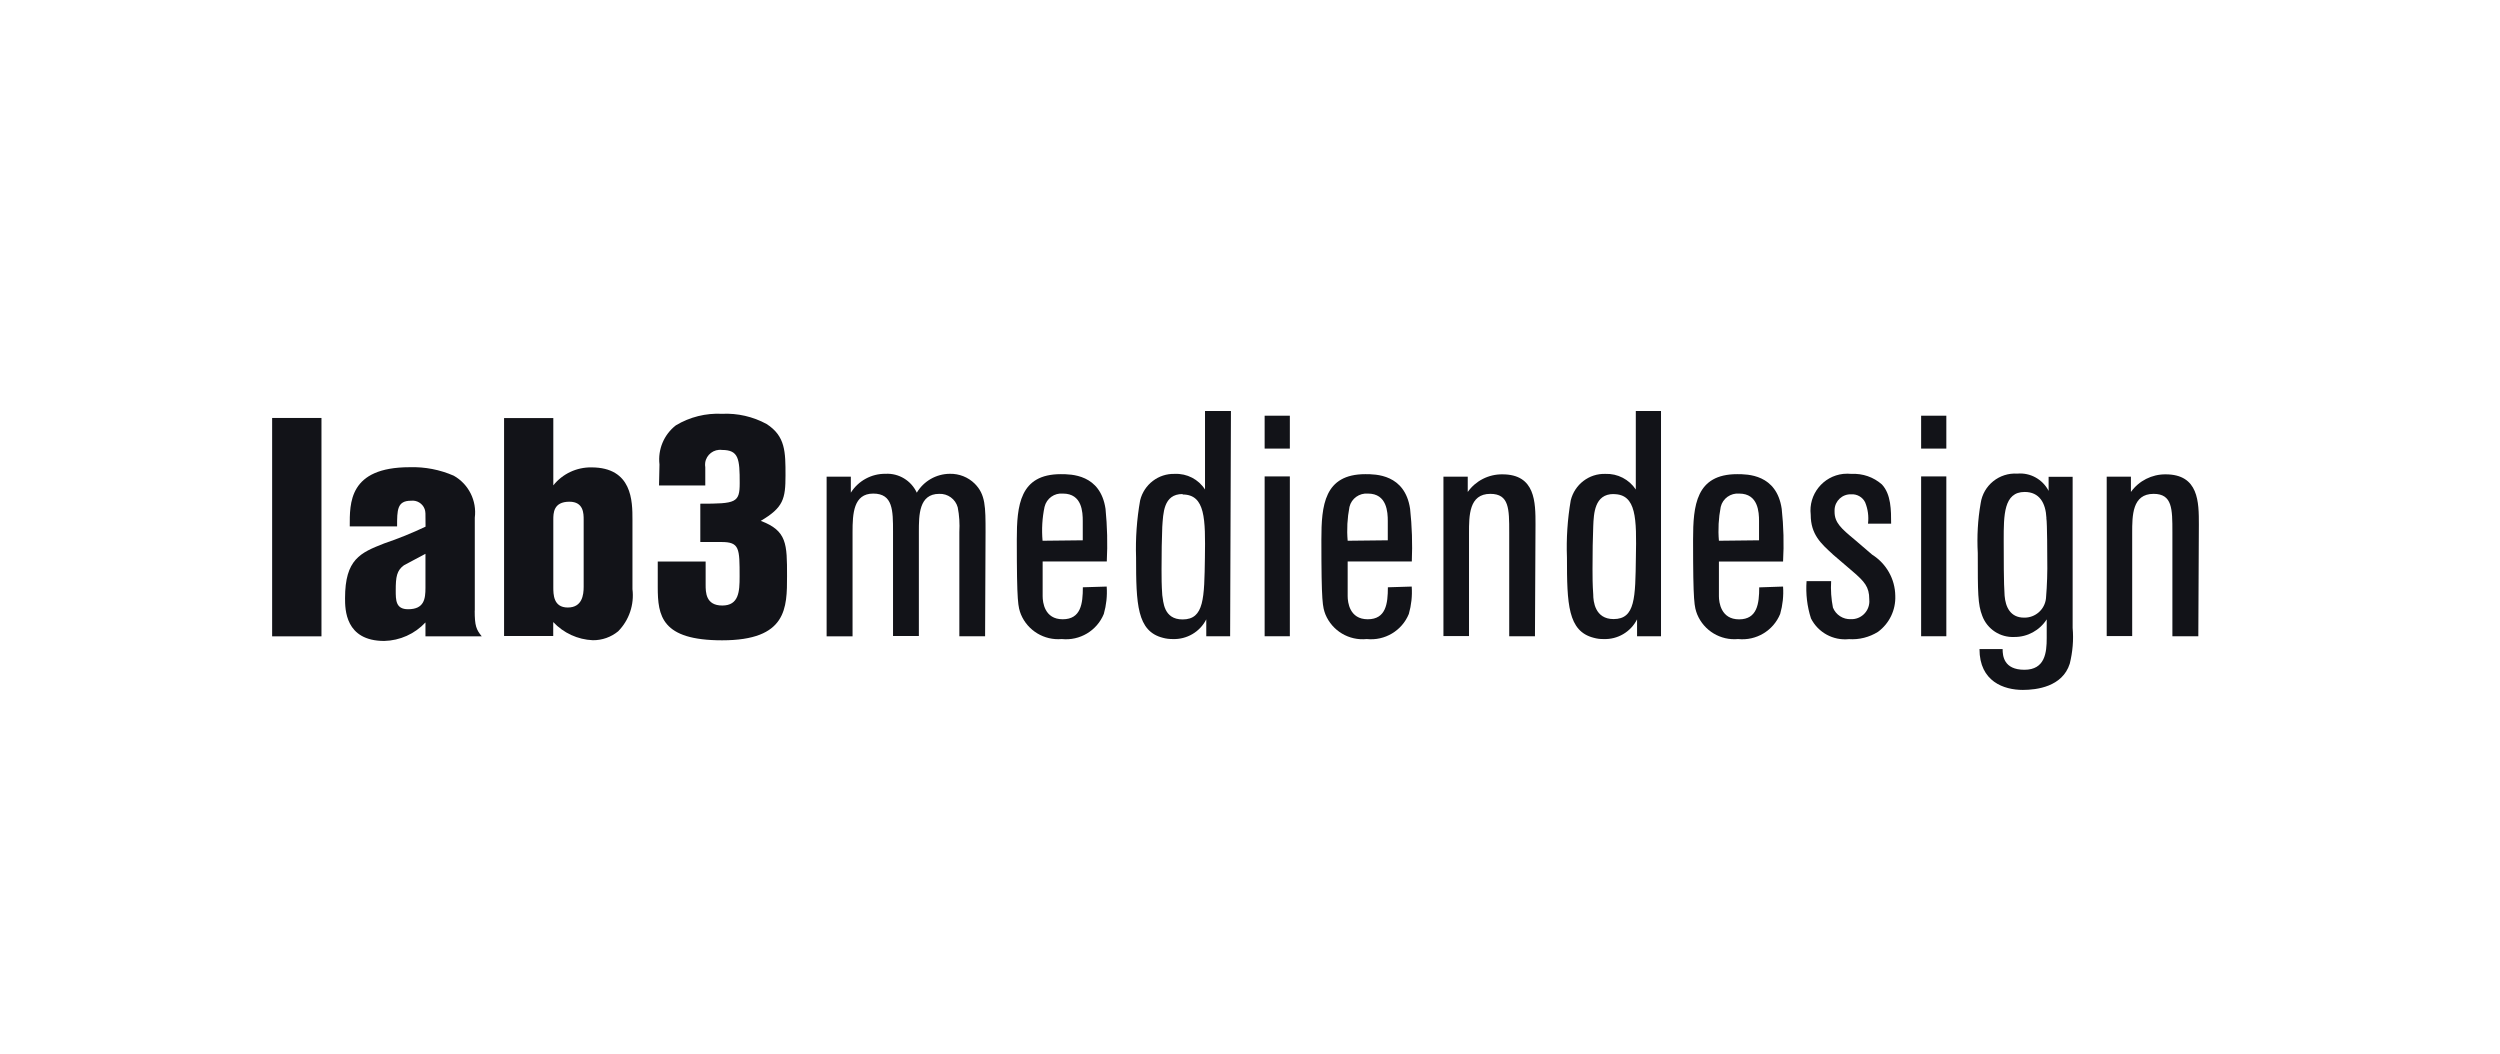 <?xml version="1.0" encoding="UTF-8"?>
<svg xmlns="http://www.w3.org/2000/svg" xmlns:xlink="http://www.w3.org/1999/xlink" id="Ebene_1" data-name="Ebene 1" viewBox="0 0 276.7 116.66">
  <defs>
    <style>
      .cls-1 {
        fill: none;
      }

      .cls-2 {
        fill: #121318;
      }

      .cls-3 {
        clip-path: url(#clippath);
      }
    </style>
    <clipPath id="clippath">
      <rect class="cls-1" x="30.11" y="45.49" width="213.52" height="39.98"></rect>
    </clipPath>
  </defs>
  <rect class="cls-2" x="30.12" y="46.26" width="5.46" height="24.17"></rect>
  <g class="cls-3">
    <g>
      <path class="cls-2" d="M52.54,67.59c0,1.68.17,2.09.78,2.84h-6.23v-1.54c-1.18,1.27-2.83,2.01-4.56,2.05-4.34,0-4.34-3.52-4.34-4.73,0-4.32,1.7-5.03,4.32-6.06,1.56-.53,3.1-1.15,4.59-1.86,0-1.61,0-1.64-.1-1.95-.23-.62-.86-1-1.51-.92-1.54,0-1.54,1.02-1.54,2.84h-5.24c0-2.56-.14-6.55,6.65-6.55,1.67-.05,3.32.27,4.86.94,1.65.93,2.57,2.77,2.33,4.65v10.27ZM47.1,61.29c-.82.45-2.09,1.1-2.4,1.28-.79.58-.9,1.28-.9,2.77,0,1.1,0,2.09,1.37,2.09,1.78,0,1.92-1.15,1.92-2.36v-3.78Z"></path>
      <path class="cls-2" d="M61.24,46.26v7.46c1.02-1.28,2.58-2.01,4.21-1.99,4.55,0,4.55,3.77,4.55,5.79v7.69c.21,1.71-.37,3.43-1.58,4.66-.79.65-1.78,1-2.81.99-1.67-.07-3.24-.8-4.38-2.01v1.54h-5.44v-24.12h5.44ZM64.6,57.52c0-.68,0-1.99-1.58-1.99-1.78,0-1.78,1.28-1.78,1.99v7.47c0,.78,0,2.25,1.6,2.25s1.76-1.4,1.76-2.29v-7.43Z"></path>
      <path class="cls-2" d="M72.99,51.4c-.19-1.66.49-3.29,1.81-4.32,1.54-.93,3.33-1.37,5.12-1.28,1.72-.08,3.42.31,4.93,1.13,2.09,1.35,2.09,3.09,2.09,5.69s-.24,3.56-2.74,5.03c2.91,1.09,2.91,2.56,2.91,6.1s0,7.12-7.19,7.12c-6.71,0-7.12-2.7-7.12-5.89v-2.83h5.3v2.56c0,.83,0,2.31,1.84,2.31s1.92-1.55,1.92-3.19c0-3.15,0-3.84-2.02-3.84h-2.33v-4.24c3.95,0,4.36-.1,4.36-2.29,0-2.66-.1-3.66-1.96-3.66-.9-.12-1.74.52-1.86,1.42-.02.17-.02.33.01.5v2.01h-5.12l.05-2.32Z"></path>
      <path class="cls-2" d="M109.04,70.42h-2.86v-11.53c.05-.92,0-1.84-.18-2.74-.25-.91-1.1-1.53-2.05-1.49-2.25,0-2.25,2.36-2.25,4.2v11.53h-2.86v-11.53c0-2.36,0-4.23-2.19-4.23s-2.29,2.22-2.29,4.27v11.53h-2.87v-17.67h2.68v1.77c.83-1.32,2.29-2.11,3.84-2.09,1.47-.08,2.84.75,3.46,2.09.77-1.29,2.16-2.08,3.66-2.09,1.03-.02,2.02.37,2.75,1.09,1.2,1.2,1.2,2.56,1.2,5.37l-.05,11.52Z"></path>
      <path class="cls-2" d="M122.49,64.94c.07,1.01-.04,2.03-.32,3.01-.76,1.86-2.66,2.99-4.66,2.78-1.93.17-3.76-.93-4.51-2.72-.32-.85-.46-1.19-.46-8.29,0-3.78.32-7.24,4.87-7.24,1.13,0,4.38,0,4.95,3.84.19,1.93.24,3.88.14,5.82h-7.1v3.84c0,.67.2,2.56,2.22,2.56s2.23-1.73,2.23-3.54l2.65-.08ZM119.84,59.81v-2.14c0-.96-.06-3.04-2.19-3.04-.95-.09-1.82.54-2.04,1.47-.26,1.23-.33,2.5-.22,3.75l4.45-.05Z"></path>
      <path class="cls-2" d="M136.16,70.42h-2.65v-1.87c-.7,1.39-2.16,2.24-3.72,2.18-.37,0-.74-.04-1.09-.14-2.86-.73-2.96-3.74-2.96-8.89-.07-2.12.08-4.23.45-6.32.43-1.76,2.03-2.99,3.84-2.93,1.34-.06,2.62.6,3.34,1.73v-8.69h2.87l-.09,24.93ZM130.89,54.68c-2.14,0-2.14,2.15-2.25,3.63q-.08,1.91-.08,4.77c0,.78,0,1.69.08,2.79.12.68.12,2.69,2.25,2.69,2.4,0,2.4-2.37,2.47-6.85.06-4.24.06-6.98-2.47-6.98"></path>
      <path class="cls-2" d="M142.76,49.65h-2.79v-3.64h2.79v3.64ZM142.76,70.42h-2.79v-17.69h2.79v17.69Z"></path>
      <path class="cls-2" d="M156.25,64.94c.07,1.01-.04,2.03-.32,3.01-.76,1.86-2.66,2.99-4.66,2.78-1.96.2-3.81-.9-4.57-2.72-.31-.85-.45-1.19-.45-8.29,0-3.78.31-7.24,4.87-7.24,1.13,0,4.38,0,4.95,3.84.21,1.93.27,3.88.19,5.82h-7.1v3.84c0,.67.2,2.56,2.22,2.56s2.23-1.73,2.23-3.54l2.65-.08ZM153.6,59.81v-2.14c0-.96-.08-3.04-2.19-3.04-.95-.08-1.83.54-2.05,1.47-.24,1.24-.31,2.5-.2,3.75l4.45-.05Z"></path>
      <path class="cls-2" d="M169.9,70.42h-2.86v-11.53c0-2.56,0-4.23-2.09-4.23-2.36,0-2.36,2.4-2.36,4.34v11.4h-2.83v-17.64h2.69v1.69c.88-1.24,2.32-1.97,3.84-1.95,3.66,0,3.66,3.1,3.66,5.55l-.06,12.36Z"></path>
      <path class="cls-2" d="M183.84,70.42h-2.65v-1.87c-.7,1.39-2.15,2.24-3.7,2.18-.37.01-.74-.04-1.1-.14-2.86-.73-2.96-3.74-2.96-8.89-.08-2.11.06-4.23.42-6.32.43-1.76,2.03-2.99,3.84-2.93,1.34-.05,2.62.61,3.36,1.73v-8.69h2.79v24.93ZM178.59,54.68c-2.11,0-2.19,2.15-2.25,3.56q-.08,1.91-.08,4.77c0,.78,0,1.69.08,2.79,0,.74.18,2.72,2.25,2.72,2.41,0,2.41-2.37,2.47-6.85.08-4.24.08-6.98-2.47-6.98"></path>
      <path class="cls-2" d="M197.35,64.94c.07,1.01-.04,2.03-.32,3.01-.76,1.86-2.66,2.99-4.66,2.78-1.94.18-3.77-.92-4.52-2.72-.32-.85-.46-1.19-.46-8.29,0-3.78.32-7.24,4.88-7.24,1.13,0,4.37,0,4.93,3.84.21,1.94.26,3.89.15,5.83h-7.1v3.84c0,.67.22,2.56,2.23,2.56s2.23-1.73,2.23-3.54l2.64-.09ZM194.69,59.81v-2.14c0-.96-.08-3.04-2.19-3.04-.95-.08-1.83.54-2.05,1.47-.24,1.24-.31,2.5-.2,3.75l4.45-.05Z"></path>
      <path class="cls-2" d="M202.84,61.34c-1.28-1.17-2.43-2.18-2.43-4.37-.26-2.24,1.36-4.27,3.6-4.52.31-.03.62-.03.92,0,1.23-.06,2.43.35,3.36,1.17,1.02,1.09,1.02,2.86,1.02,4.34h-2.56c.1-.8-.01-1.62-.32-2.37-.29-.58-.9-.92-1.55-.88-.98-.03-1.79.73-1.83,1.71,0,.08,0,.16,0,.24,0,1.2.78,1.87,2.19,3.04l1.97,1.69c1.57.99,2.54,2.7,2.56,4.56.06,1.56-.65,3.05-1.91,3.98-.96.6-2.09.89-3.22.81-1.74.18-3.41-.73-4.2-2.29-.43-1.33-.59-2.73-.49-4.13h2.72c-.06.98.01,1.97.2,2.93.32.8,1.12,1.32,1.99,1.28,1.09.04,2-.82,2.04-1.91,0-.1,0-.2-.01-.3,0-1.37-.53-1.95-1.83-3.07l-2.23-1.91Z"></path>
      <path class="cls-2" d="M215.42,49.65h-2.79v-3.64h2.79v3.64ZM215.42,70.42h-2.79v-17.69h2.79v17.69Z"></path>
      <path class="cls-2" d="M229.4,52.77v16.73c.12,1.33,0,2.67-.32,3.96-.81,2.56-3.68,2.9-5.19,2.9-2.09,0-4.8-.92-4.8-4.52h2.56c0,.74.12,2.29,2.41,2.29s2.47-1.91,2.47-3.5v-2.08c-.78,1.22-2.13,1.96-3.57,1.95-1.57.08-3.01-.86-3.56-2.33-.5-1.28-.5-2.56-.5-6.96-.1-1.84,0-3.69.32-5.51.29-1.99,2.06-3.41,4.06-3.28,1.43-.13,2.8.63,3.46,1.91v-1.56h2.66ZM226.5,57.35c-.08-1.69-.78-2.9-2.41-2.9-2.32,0-2.32,2.56-2.32,5.33,0,1.73,0,4.91.1,6.15s.63,2.43,2.15,2.43c1.25.03,2.31-.91,2.43-2.15.12-1.46.17-2.92.14-4.38,0-.08,0-3.98-.1-4.48"></path>
      <path class="cls-2" d="M243.31,70.42h-2.87v-11.53c0-2.56,0-4.23-2.08-4.23-2.37,0-2.37,2.4-2.37,4.34v11.4h-2.82v-17.64h2.68v1.69c.89-1.24,2.32-1.96,3.84-1.95,3.68,0,3.68,3.1,3.68,5.55l-.06,12.36Z"></path>
    </g>
  </g>
</svg>
